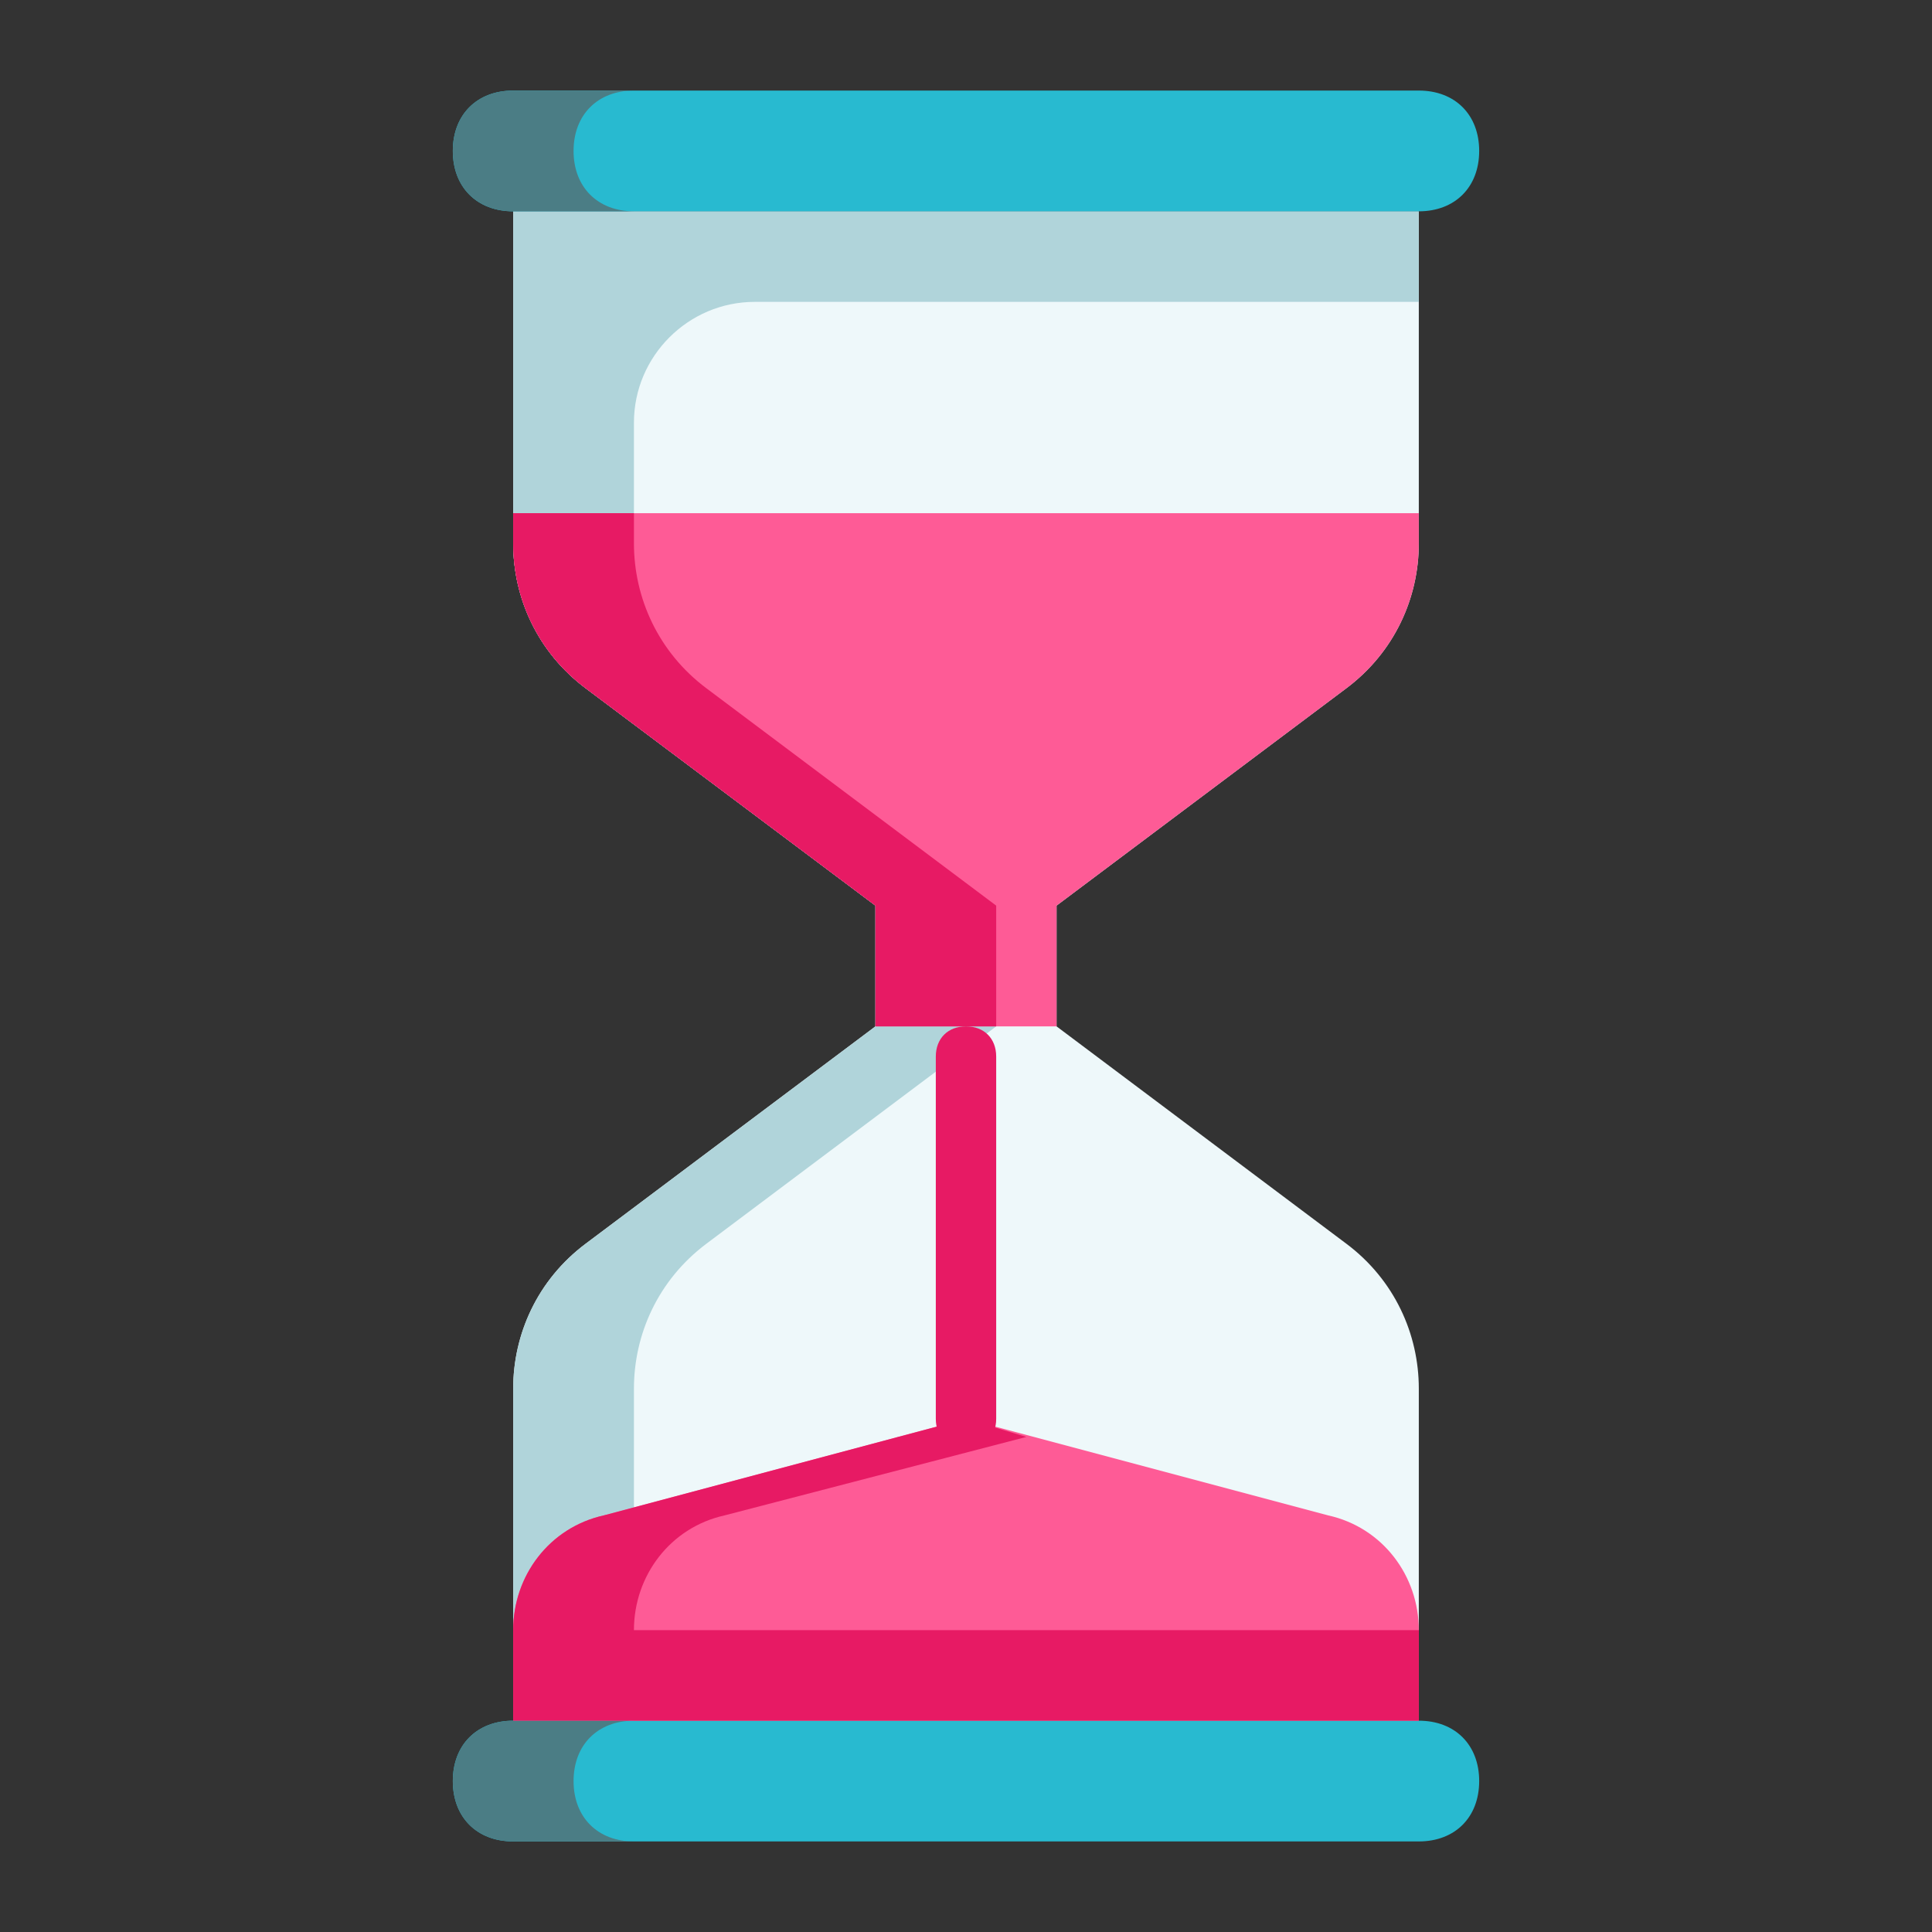 <svg xmlns="http://www.w3.org/2000/svg" id="Hourglass" viewBox="0 0 32 32">
  <rect x="0" y="0" width="32" height="32" fill="#333333" stroke="none"/>
  <path fill="#eef8fa" d="M17.5 15l4.8-3.6c.8-.6 1.2-1.5 1.2-2.4V3.5h-15V9c0 .9.4 1.8 1.2 2.4l4.8 3.6v2l-4.8 3.6c-.8.6-1.2 1.5-1.2 2.4v5.5h15V23c0-.9-.4-1.8-1.2-2.4L17.5 17v-2z" class="coloreef2fa svgShape"></path>
  <path fill="#b0d4da" d="M12.5 5h11V3.5h-15V9c0 .9.4 1.8 1.2 2.4l4.8 3.6v2l-4.8 3.6c-.8.6-1.2 1.5-1.2 2.4v5.5h2V23c0-.9.4-1.8 1.2-2.4l4.8-3.6v-2l-4.8-3.6c-.8-.6-1.2-1.5-1.2-2.4V7c0-1.1.9-2 2-2z" class="colorb0c4da svgShape"></path>
  <path fill="#fe5b96" d="M17.5 15l4.8-3.6c.8-.6 1.2-1.5 1.2-2.4v-.5h-15V9c0 .9.4 1.8 1.2 2.4l4.8 3.6v2h3v-2z" class="colorfecb5b svgShape"></path>
  <path fill="#28bad0" d="M23.5 3.5h-15c-.6 0-1-.4-1-1s.4-1 1-1h15c.6 0 1 .4 1 1s-.4 1-1 1z" class="color607d95 svgShape"></path>
  <path fill="#518e97" d="M8.5 8.5h15M14.5 17h3M16 17.5v6M14.5 15h3" class="color516d97 svgShape"></path>
  <path fill="#28bad0" d="M23.5 30.5h-15c-.6 0-1-.4-1-1s.4-1 1-1h15c.6 0 1 .4 1 1s-.4 1-1 1z" class="color607d95 svgShape"></path>
  <path fill="#fe5b96" d="M8.5 27v1.5h15V27c0-.9-.6-1.7-1.5-1.9l-6-1.6-6 1.6c-.9.2-1.5 1-1.5 1.9z" class="colorfecb5b svgShape"></path>
  <path fill="#e71a64" d="M11.7 11.4c-.8-.6-1.2-1.5-1.2-2.4v-.5h-2V9c0 .9.4 1.8 1.2 2.4l4.8 3.6v2h2v-2l-4.8-3.6z" class="colorf8b545 svgShape"></path>
  <path fill="#4b7d85" d="M9.5 2.5c0-.6.4-1 1-1h-2c-.6 0-1 .4-1 1s.4 1 1 1h2c-.6 0-1-.4-1-1zM9.5 29.5c0-.6.4-1 1-1h-2c-.6 0-1 .4-1 1s.4 1 1 1h2c-.6 0-1-.4-1-1z" class="color4b6c85 svgShape"></path>
  <path fill="#e71a64" d="M23.5 27h-13c0-.9.6-1.7 1.5-1.9l5-1.3-1-.3-6 1.6c-.9.2-1.5 1-1.5 1.9v1.5h15V27z" class="colorf8b545 svgShape"></path>
  <path fill="#e71a64" d="M16 24c-.3 0-.5-.2-.5-.5v-6c0-.3.2-.5.5-.5s.5.2.5.5v6c0 .3-.2.5-.5.5z" class="colorf8b545 svgShape"></path>
</svg>
